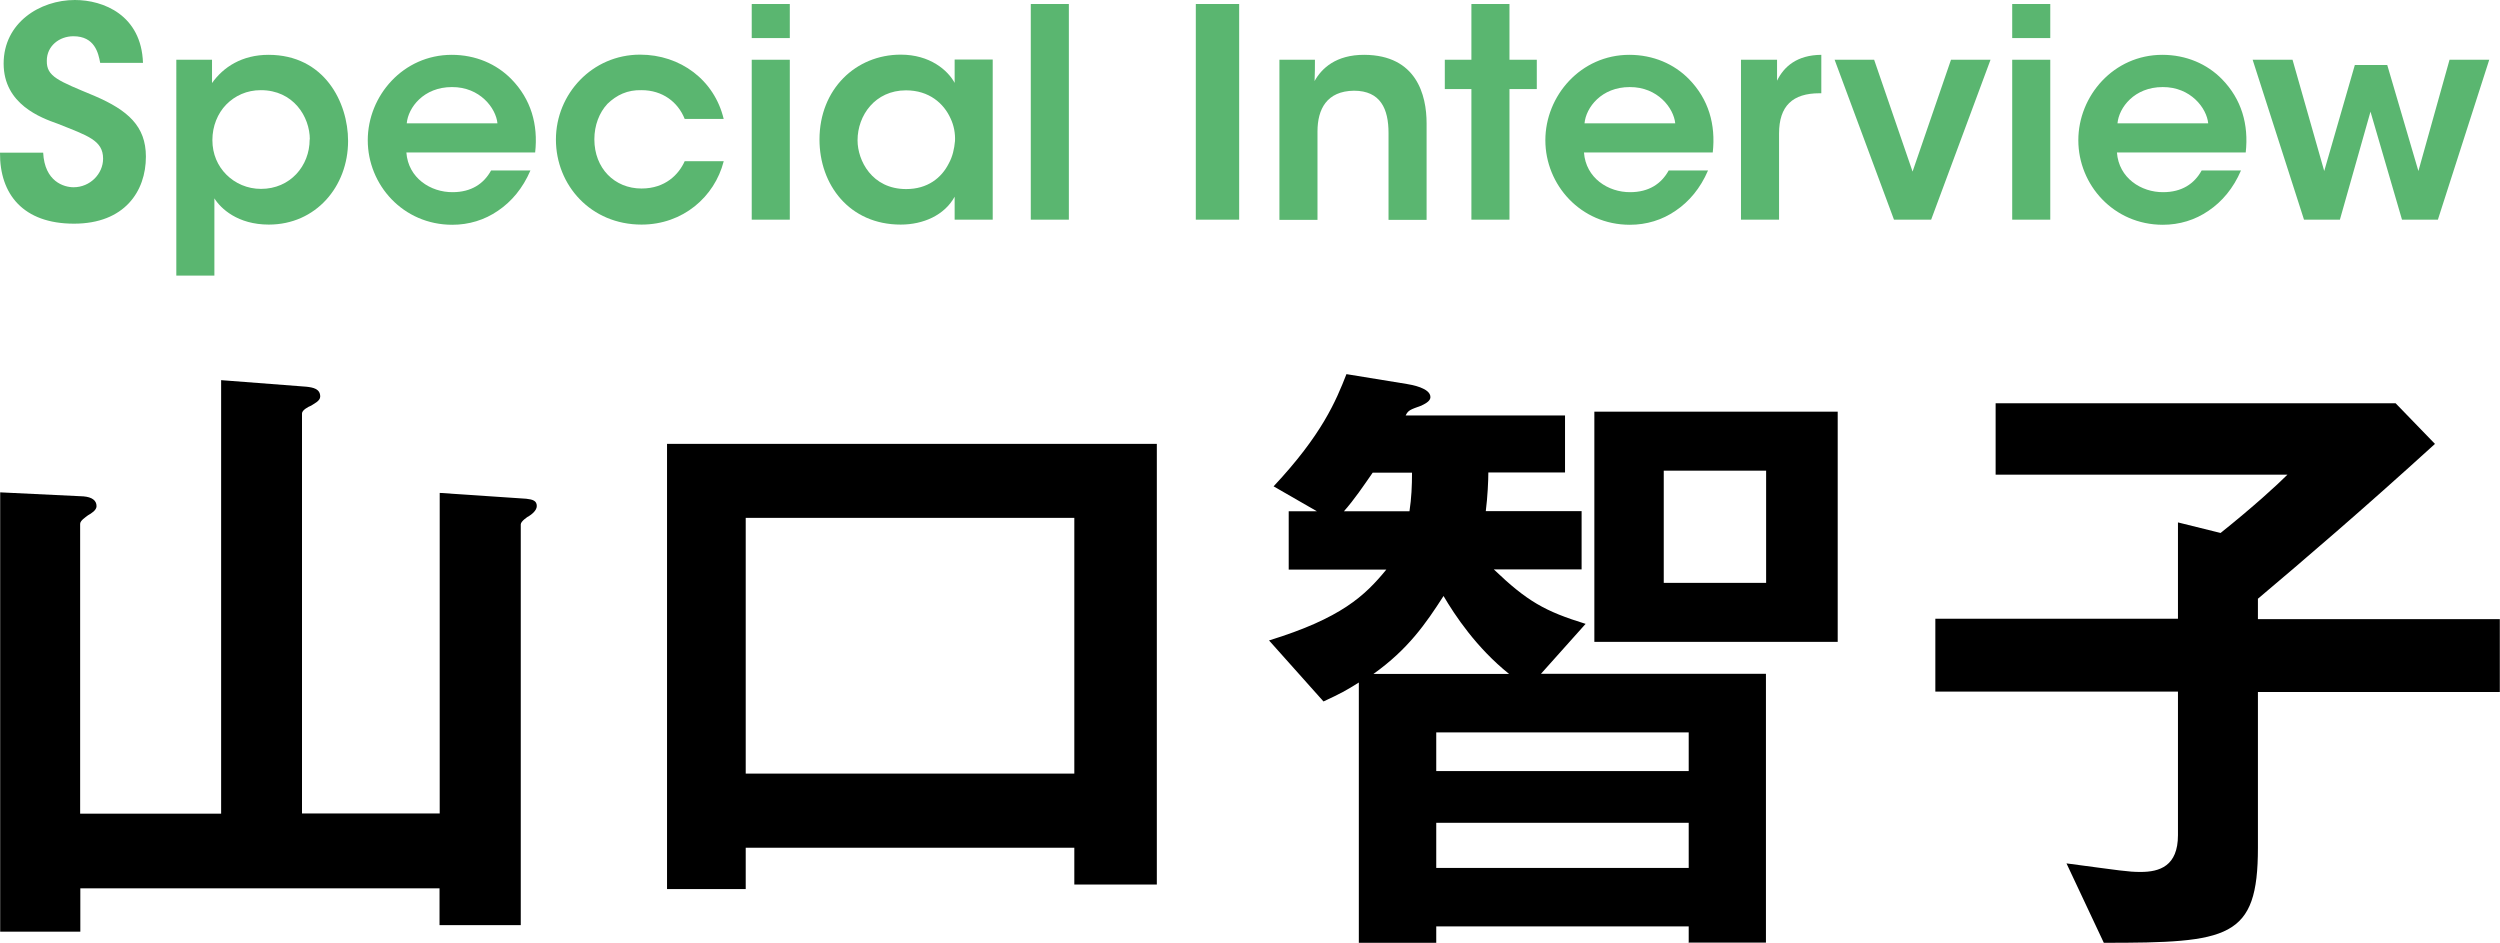 <?xml version="1.0" encoding="UTF-8"?>
<svg id="_レイヤー_2" data-name="レイヤー 2" xmlns="http://www.w3.org/2000/svg" viewBox="0 0 137.25 51.76">
  <defs>
    <style>
      .cls-1 {
        fill: #5ab670;
      }
    </style>
  </defs>
  <g id="_目次_positive" data-name="目次_positive">
    <g>
      <g>
        <path d="M28.99,28.36s-.4.25-.4.43v22h-4.46v-2.02H4.41v2.38H.01v-24.12l4.57.22c.47.04.72.22.72.54,0,.22-.29.4-.47.5-.14.11-.43.29-.43.47v15.91h7.74v-23.8l4.68.36c.36.04.76.11.76.54,0,.25-.36.4-.5.5-.18.07-.5.25-.5.43v21.96h7.56v-17.6l4.75.32c.36.04.58.11.58.4,0,.25-.29.47-.47.58Z"/>
        <path d="M58.98,48.56v-2.02h-18.04v2.27h-4.32v-24.44h26.89v24.19h-4.54ZM58.98,28.43h-18.04v14.04h18.04v-14.04Z"/>
        <path d="M92.71,51.76v-.9h-13.86v.9h-4.25v-14.29c-.68.43-1.01.61-1.94,1.04l-2.99-3.35c3.96-1.22,5.26-2.45,6.44-3.89h-5.36v-3.2h1.55l-2.38-1.37c2.66-2.84,3.42-4.68,4-6.16l3.31.54c.25.04,1.3.22,1.3.72,0,.18-.18.32-.5.47-.61.22-.72.25-.86.54h8.75v3.13h-4.21c0,.43-.04,1.33-.14,2.12h5.26v3.2h-4.82c1.84,1.76,2.81,2.3,5.04,2.99l-2.45,2.74h12.35v14.76h-4.21ZM75.36,25.95c-.5.72-1.01,1.48-1.58,2.12h3.6c.11-.72.14-1.4.14-2.12h-2.16ZM79.25,32.72c-.97,1.51-1.94,2.92-3.85,4.28h7.45c-1.8-1.44-2.99-3.24-3.6-4.28ZM92.71,40.21h-13.86v2.12h13.86v-2.12ZM92.71,45.17h-13.86v2.48h13.86v-2.48ZM87.53,35.24v-12.64h13.36v12.64h-13.36ZM96.96,25.84h-5.62v6.16h5.62v-6.16Z"/>
        <path d="M123.96,37.97v8.57c0,5-1.58,5.22-8.46,5.22l-2.05-4.36c3.02.4,3.38.47,4.07.47,1.04,0,2.05-.32,2.05-2.02v-7.88h-13.32v-4h13.32v-5.29l2.34.58c1.8-1.44,3.1-2.63,3.67-3.2h-16.02v-3.92h21.96l2.16,2.23c-4,3.64-7.16,6.34-9.72,8.5v1.12h13.28v4h-13.28Z"/>
      </g>
      <g>
        <path class="cls-1" d="M2.37,8.38c.08,1.6,1.15,1.9,1.67,1.9.91,0,1.62-.74,1.62-1.57,0-1.01-.85-1.26-2.5-1.92-.9-.32-2.96-1.06-2.96-3.3S2.19,0,4.11,0c1.57,0,3.65.83,3.74,3.45h-2.35c-.1-.54-.3-1.46-1.47-1.46-.78,0-1.46.54-1.46,1.34-.02.88.62,1.1,2.63,1.94,1.81.78,2.81,1.65,2.81,3.33,0,1.9-1.17,3.68-3.95,3.68S-.02,10.67,0,8.38h2.37Z"/>
        <path class="cls-1" d="M9.67,3.28h1.97v1.28c.62-.88,1.65-1.55,3.1-1.55,3.07,0,4.37,2.61,4.37,4.73,0,2.5-1.77,4.59-4.35,4.59-1.71,0-2.64-.88-2.99-1.44v4.24h-2.09V3.28ZM17.01,7.66c0-1.26-.91-2.71-2.69-2.71-.77,0-1.42.3-1.91.8-.46.48-.75,1.17-.75,1.94s.29,1.42.77,1.9c.48.48,1.15.78,1.9.78,1.6,0,2.67-1.26,2.67-2.71v-.02Z"/>
        <path class="cls-1" d="M22.31,8.37c.1,1.41,1.34,2.19,2.54,2.18,1.02,0,1.71-.46,2.11-1.19h2.16c-.42.98-1.04,1.71-1.78,2.21-.74.51-1.6.77-2.51.77-2.7,0-4.64-2.19-4.64-4.64s1.95-4.69,4.61-4.69c1.31,0,2.46.5,3.28,1.34,1.07,1.1,1.47,2.48,1.3,4.02h-7.07ZM27.31,6.77c-.08-.83-.96-2-2.5-1.99-1.55,0-2.4,1.12-2.48,1.99h4.98Z"/>
        <path class="cls-1" d="M39.73,8.86c-.5,1.95-2.24,3.47-4.51,3.47-2.78,0-4.7-2.16-4.7-4.67s2-4.66,4.62-4.66c2.21,0,4.08,1.39,4.59,3.53h-2.14c-.37-.93-1.22-1.58-2.37-1.58-.77-.02-1.36.26-1.87.75-.45.48-.72,1.18-.72,1.95,0,1.58,1.1,2.7,2.59,2.7,1.31,0,2.05-.78,2.37-1.5h2.14Z"/>
        <path class="cls-1" d="M41.27.22h2.09v1.87h-2.09V.22ZM41.27,3.28h2.09v8.78h-2.09V3.28Z"/>
        <path class="cls-1" d="M54.5,12.06h-2.09v-1.26c-.56,1.02-1.73,1.53-2.96,1.53-2.82,0-4.46-2.19-4.46-4.67,0-2.77,2-4.66,4.46-4.66,1.6,0,2.58.85,2.96,1.55v-1.28h2.09v8.78ZM47.08,7.71c0,1.09.78,2.67,2.67,2.67,1.17,0,1.94-.61,2.34-1.41.21-.38.3-.8.34-1.23.02-.42-.06-.85-.24-1.23-.37-.83-1.18-1.55-2.45-1.55-1.7,0-2.66,1.38-2.66,2.74v.02Z"/>
        <path class="cls-1" d="M56.59.22h2.09v11.84h-2.09V.22Z"/>
        <path class="cls-1" d="M65.65.22h2.38v11.84h-2.38V.22Z"/>
        <path class="cls-1" d="M70.22,3.28h1.97c0,.38,0,.75-.02,1.17.38-.69,1.17-1.45,2.74-1.44,2.86.02,3.41,2.21,3.41,3.76v5.3h-2.09v-4.77c0-1.31-.43-2.32-1.9-2.32-1.49.02-2,1.01-2,2.24v4.85h-2.09V3.28Z"/>
        <path class="cls-1" d="M80.78,4.89h-1.46v-1.61h1.46V.22h2.09v3.06h1.5v1.61h-1.5v7.17h-2.09v-7.17Z"/>
        <path class="cls-1" d="M86.96,8.37c.1,1.41,1.34,2.19,2.54,2.18,1.02,0,1.71-.46,2.11-1.19h2.16c-.42.98-1.04,1.71-1.78,2.21-.74.51-1.6.77-2.51.77-2.7,0-4.64-2.19-4.64-4.64s1.95-4.69,4.61-4.69c1.31,0,2.46.5,3.28,1.34,1.07,1.1,1.47,2.48,1.3,4.02h-7.07ZM91.97,6.77c-.08-.83-.96-2-2.5-1.99-1.55,0-2.4,1.12-2.48,1.99h4.98Z"/>
        <path class="cls-1" d="M95.58,3.28h1.98v1.15c.38-.78,1.1-1.41,2.43-1.42v2.11h-.1c-1.47,0-2.22.69-2.22,2.21v4.73h-2.09V3.28Z"/>
        <path class="cls-1" d="M106.03,12.06h-2.05l-3.26-8.78h2.17l2.11,6.14,2.11-6.14h2.17l-3.26,8.78Z"/>
        <path class="cls-1" d="M110.47.22h2.09v1.87h-2.09V.22ZM110.47,3.28h2.09v8.78h-2.09V3.28Z"/>
        <path class="cls-1" d="M116.22,8.37c.1,1.41,1.34,2.19,2.54,2.18,1.02,0,1.71-.46,2.11-1.19h2.16c-.42.98-1.04,1.71-1.78,2.21-.74.51-1.6.77-2.51.77-2.7,0-4.64-2.19-4.64-4.64s1.95-4.69,4.61-4.69c1.31,0,2.46.5,3.28,1.34,1.07,1.1,1.47,2.48,1.3,4.02h-7.07ZM121.23,6.77c-.08-.83-.96-2-2.5-1.99-1.55,0-2.4,1.12-2.48,1.99h4.98Z"/>
        <path class="cls-1" d="M123.68,3.28h2.18l1.74,6.11,1.68-5.82h1.78l1.71,5.82,1.71-6.11h2.18l-2.82,8.78h-1.97l-1.73-5.93-1.68,5.93h-1.97l-2.82-8.78Z"/>
      </g>
    </g>
  </g>
</svg>